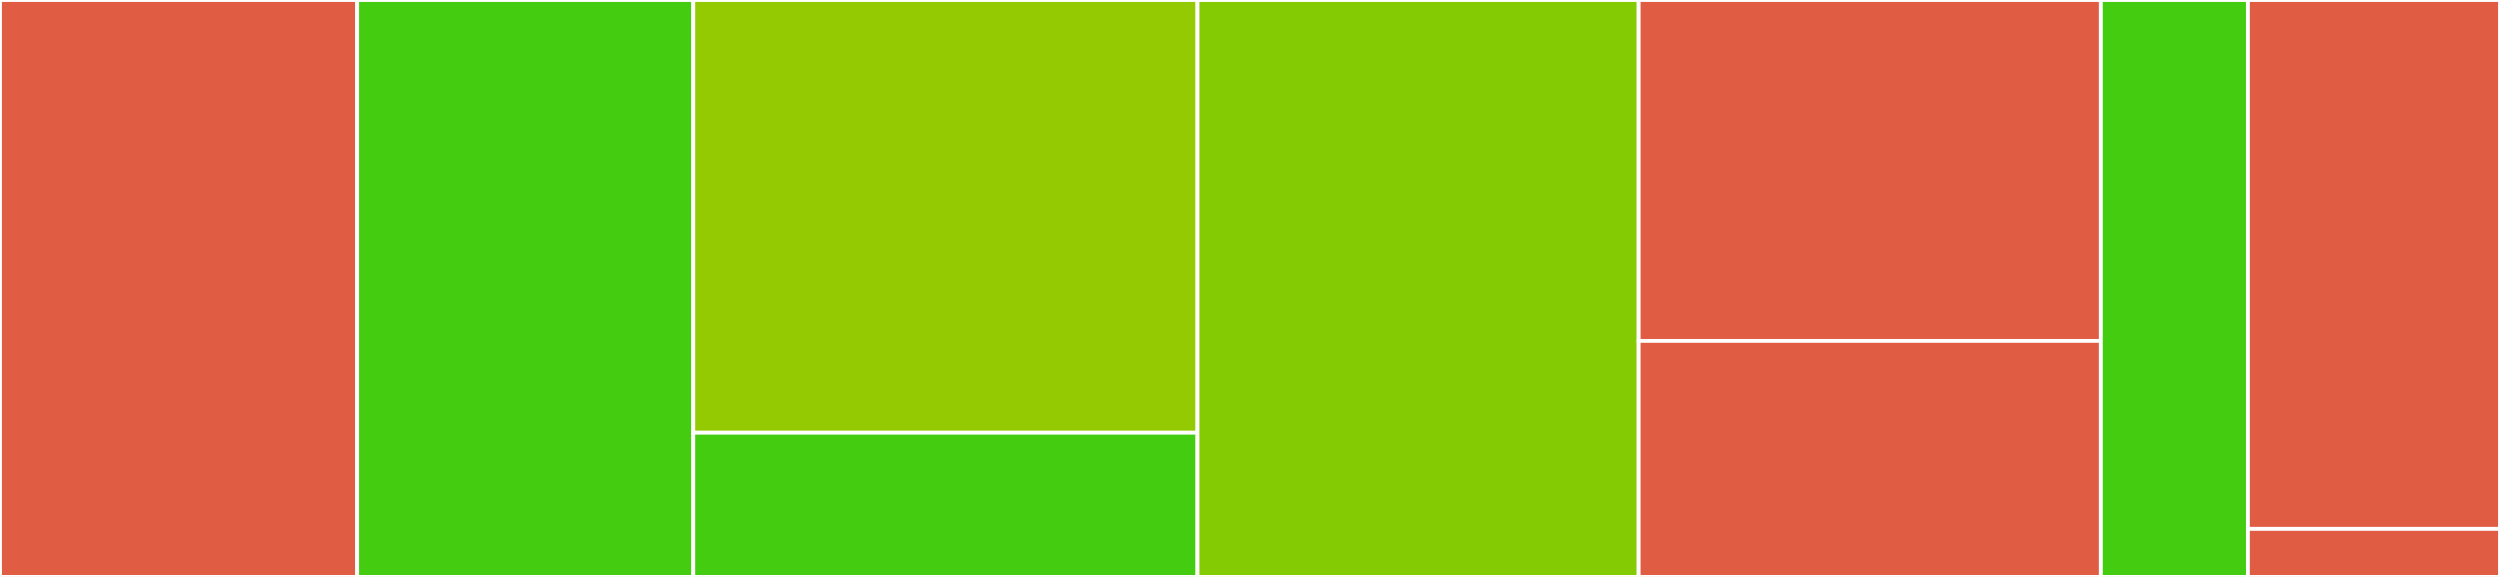 <svg baseProfile="full" width="650" height="150" viewBox="0 0 650 150" version="1.1"
xmlns="http://www.w3.org/2000/svg" xmlns:ev="http://www.w3.org/2001/xml-events"
xmlns:xlink="http://www.w3.org/1999/xlink">

<rect x="0" y="0" width="650" height="150" fill="#333333" stroke="none"/>

<style>rect.s{mask:url(#mask);}</style>
<defs>
  <pattern id="white" width="4" height="4" patternUnits="userSpaceOnUse" patternTransform="rotate(45)">
    <rect width="2" height="2" transform="translate(0,0)" fill="white"></rect>
  </pattern>
  <mask id="mask">
    <rect x="0" y="0" width="100%" height="100%" fill="url(#white)"></rect>
  </mask>
</defs>

<rect x="0" y="0" width="92.857" height="150.0" fill="#e05d44" stroke="white" stroke-width="1" class=" tooltipped" data-content="ui/views/home/home_viewmodel.dart"><title>ui/views/home/home_viewmodel.dart</title></rect>
<rect x="92.857" y="0" width="87.395" height="150" fill="#4c1" stroke="white" stroke-width="1" class=" tooltipped" data-content="ui/views/home/home_view.dart"><title>ui/views/home/home_view.dart</title></rect>
<rect x="180.252" y="0" width="131.092" height="112.5" fill="#93ca01" stroke="white" stroke-width="1" class=" tooltipped" data-content="ui/views/startup/startup_view.dart"><title>ui/views/startup/startup_view.dart</title></rect>
<rect x="180.252" y="112.5" width="131.092" height="37.5" fill="#4c1" stroke="white" stroke-width="1" class=" tooltipped" data-content="ui/views/startup/startup_viewmodel.dart"><title>ui/views/startup/startup_viewmodel.dart</title></rect>
<rect x="311.345" y="0" width="114.706" height="150.0" fill="#85cb03" stroke="white" stroke-width="1" class=" tooltipped" data-content="services/local_db.dart"><title>services/local_db.dart</title></rect>
<rect x="426.05" y="0" width="120.168" height="88.636" fill="#e05d44" stroke="white" stroke-width="1" class=" tooltipped" data-content="services/fake_api.dart"><title>services/fake_api.dart</title></rect>
<rect x="426.05" y="88.636" width="120.168" height="61.364" fill="#e05d44" stroke="white" stroke-width="1" class=" tooltipped" data-content="services/feed_service.dart"><title>services/feed_service.dart</title></rect>
<rect x="546.218" y="0" width="38.235" height="150.0" fill="#4c1" stroke="white" stroke-width="1" class=" tooltipped" data-content="services/theme_manager.dart"><title>services/theme_manager.dart</title></rect>
<rect x="584.454" y="0" width="65.546" height="137.5" fill="#e05d44" stroke="white" stroke-width="1" class=" tooltipped" data-content="datamodels/user.dart"><title>datamodels/user.dart</title></rect>
<rect x="584.454" y="137.5" width="65.546" height="12.5" fill="#e05d44" stroke="white" stroke-width="1" class=" tooltipped" data-content="datamodels/api_models.dart"><title>datamodels/api_models.dart</title></rect>
</svg>